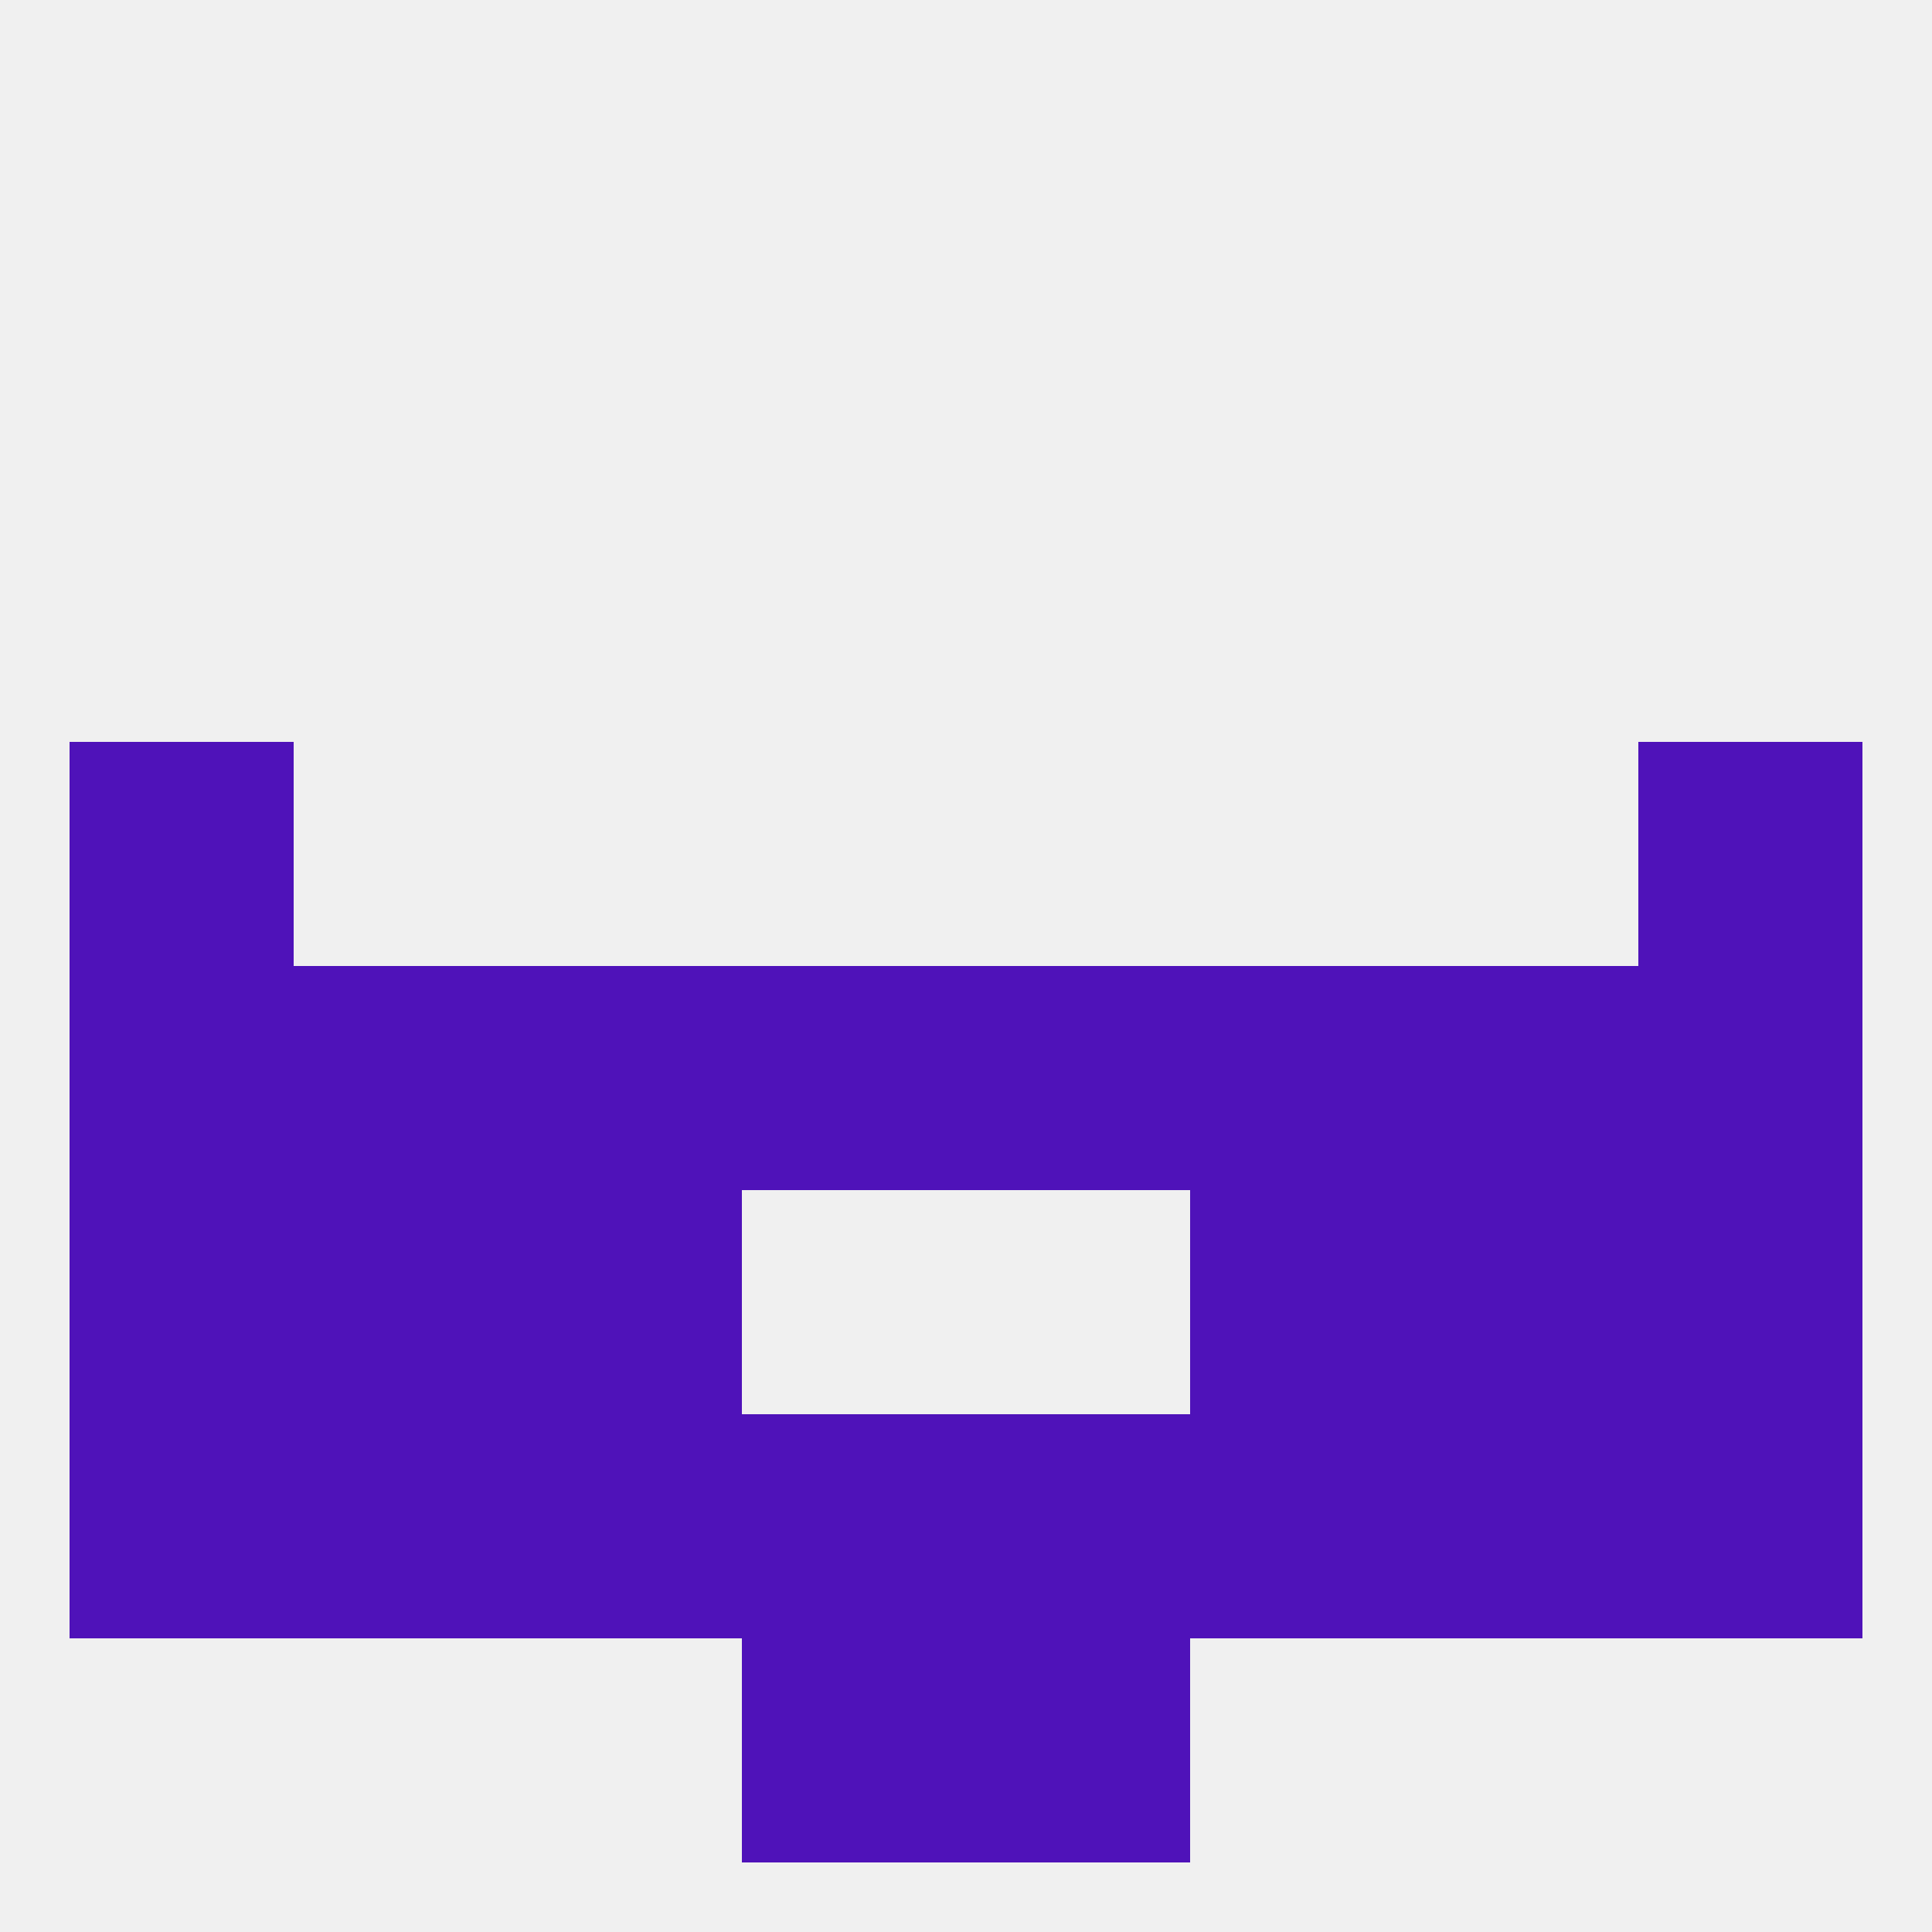 
<!--   <?xml version="1.0"?> -->
<svg version="1.1" baseprofile="full" xmlns="http://www.w3.org/2000/svg" xmlns:xlink="http://www.w3.org/1999/xlink" xmlns:ev="http://www.w3.org/2001/xml-events" width="250" height="250" viewBox="0 0 250 250" >
	<rect width="100%" height="100%" fill="rgba(240,240,240,255)"/>

	<rect x="154" y="125" width="29" height="29" fill="rgba(79,18,185,255)"/>
	<rect x="96" y="125" width="29" height="29" fill="rgba(79,18,185,255)"/>
	<rect x="125" y="125" width="29" height="29" fill="rgba(79,18,185,255)"/>
	<rect x="9" y="125" width="29" height="29" fill="rgba(79,18,185,255)"/>
	<rect x="212" y="125" width="29" height="29" fill="rgba(79,18,185,255)"/>
	<rect x="38" y="125" width="29" height="29" fill="rgba(79,18,185,255)"/>
	<rect x="183" y="125" width="29" height="29" fill="rgba(79,18,185,255)"/>
	<rect x="67" y="125" width="29" height="29" fill="rgba(79,18,185,255)"/>
	<rect x="38" y="154" width="29" height="29" fill="rgba(79,18,185,255)"/>
	<rect x="183" y="154" width="29" height="29" fill="rgba(79,18,185,255)"/>
	<rect x="67" y="154" width="29" height="29" fill="rgba(79,18,185,255)"/>
	<rect x="154" y="154" width="29" height="29" fill="rgba(79,18,185,255)"/>
	<rect x="9" y="154" width="29" height="29" fill="rgba(79,18,185,255)"/>
	<rect x="212" y="154" width="29" height="29" fill="rgba(79,18,185,255)"/>
	<rect x="125" y="183" width="29" height="29" fill="rgba(79,18,185,255)"/>
	<rect x="67" y="183" width="29" height="29" fill="rgba(79,18,185,255)"/>
	<rect x="38" y="183" width="29" height="29" fill="rgba(79,18,185,255)"/>
	<rect x="183" y="183" width="29" height="29" fill="rgba(79,18,185,255)"/>
	<rect x="9" y="183" width="29" height="29" fill="rgba(79,18,185,255)"/>
	<rect x="212" y="183" width="29" height="29" fill="rgba(79,18,185,255)"/>
	<rect x="96" y="183" width="29" height="29" fill="rgba(79,18,185,255)"/>
	<rect x="154" y="183" width="29" height="29" fill="rgba(79,18,185,255)"/>
	<rect x="125" y="212" width="29" height="29" fill="rgba(79,18,185,255)"/>
	<rect x="96" y="212" width="29" height="29" fill="rgba(79,18,185,255)"/>
	<rect x="9" y="96" width="29" height="29" fill="rgba(79,18,185,255)"/>
	<rect x="212" y="96" width="29" height="29" fill="rgba(79,18,185,255)"/>
</svg>